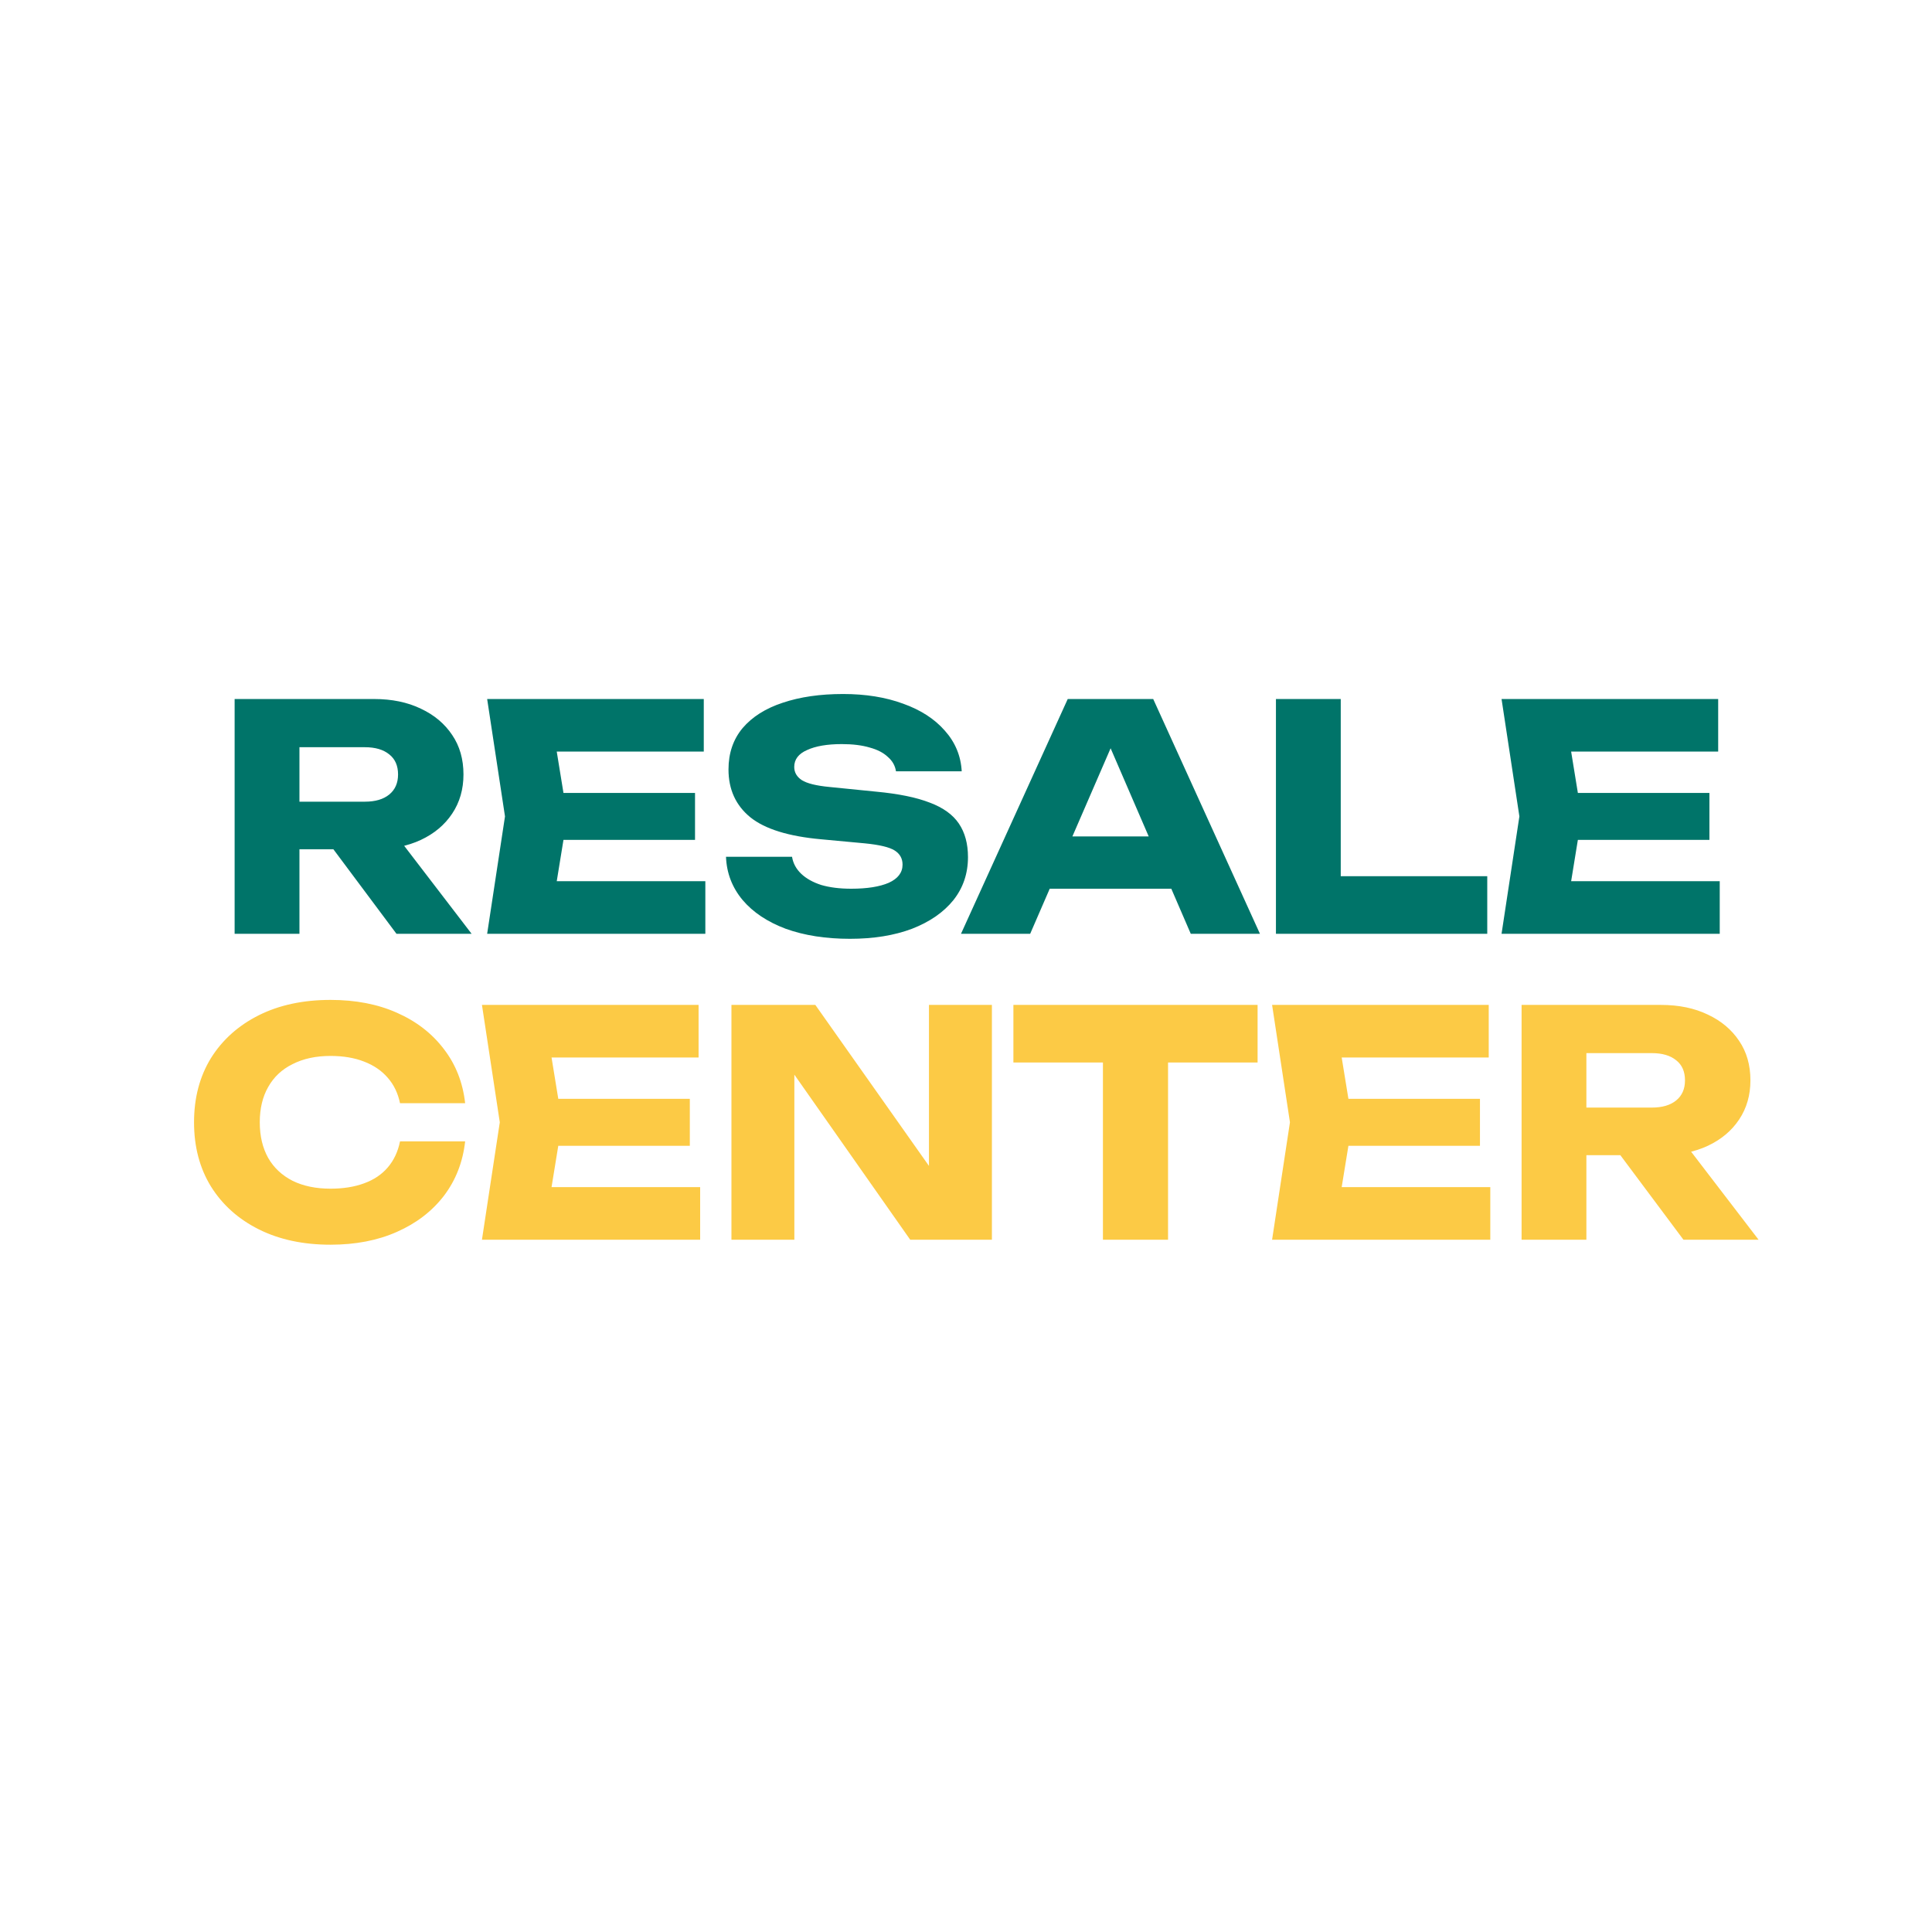 <svg width="120" height="120" viewBox="0 0 120 120" fill="none" xmlns="http://www.w3.org/2000/svg">
<rect width="120" height="120" fill="white"/>
<path d="M17.354 49.794H22.662C23.311 49.794 23.816 49.645 24.179 49.347C24.542 49.049 24.724 48.634 24.724 48.103C24.724 47.558 24.542 47.144 24.179 46.858C23.816 46.56 23.311 46.411 22.662 46.411H16.79L18.599 44.486V58H14.573V43.417H23.226C24.341 43.417 25.313 43.618 26.143 44.019C26.973 44.408 27.621 44.953 28.087 45.653C28.554 46.34 28.787 47.157 28.787 48.103C28.787 49.023 28.554 49.833 28.087 50.533C27.621 51.233 26.973 51.778 26.143 52.167C25.313 52.556 24.341 52.75 23.226 52.75H17.354V49.794ZM19.532 51.175H24.062L29.293 58H24.626L19.532 51.175ZM43.169 49.25V52.167H32.494V49.25H43.169ZM35.235 50.708L34.283 56.561L32.649 54.733H43.81V58H30.258L31.366 50.708L30.258 43.417H43.713V46.683H32.649L34.283 44.856L35.235 50.708ZM45.093 53.217H49.195C49.26 53.618 49.448 53.968 49.759 54.267C50.07 54.565 50.485 54.798 51.004 54.967C51.535 55.122 52.157 55.2 52.87 55.2C53.856 55.2 54.633 55.077 55.204 54.831C55.774 54.571 56.059 54.195 56.059 53.703C56.059 53.327 55.897 53.035 55.573 52.828C55.249 52.62 54.627 52.471 53.706 52.381L50.984 52.128C48.975 51.946 47.517 51.493 46.609 50.767C45.702 50.028 45.248 49.036 45.248 47.792C45.248 46.781 45.54 45.925 46.123 45.225C46.719 44.525 47.549 44 48.612 43.65C49.688 43.287 50.939 43.106 52.365 43.106C53.765 43.106 55.009 43.306 56.098 43.708C57.187 44.097 58.049 44.655 58.684 45.381C59.332 46.106 59.682 46.949 59.734 47.908H55.651C55.599 47.558 55.431 47.26 55.145 47.014C54.873 46.755 54.497 46.56 54.018 46.431C53.538 46.288 52.961 46.217 52.287 46.217C51.38 46.217 50.66 46.34 50.129 46.586C49.597 46.819 49.331 47.169 49.331 47.636C49.331 47.973 49.487 48.245 49.798 48.453C50.122 48.66 50.699 48.803 51.529 48.881L54.426 49.172C55.813 49.302 56.921 49.529 57.751 49.853C58.581 50.164 59.183 50.598 59.559 51.156C59.935 51.713 60.123 52.407 60.123 53.236C60.123 54.26 59.819 55.155 59.209 55.919C58.6 56.671 57.745 57.261 56.643 57.689C55.541 58.104 54.257 58.311 52.793 58.311C51.289 58.311 49.96 58.104 48.806 57.689C47.666 57.261 46.771 56.665 46.123 55.9C45.475 55.122 45.132 54.228 45.093 53.217ZM63.869 55.2V51.953H73.922V55.2H63.869ZM71.628 43.417L78.258 58H73.961L68.4 45.128H69.567L63.986 58H59.689L66.319 43.417H71.628ZM83.276 43.417V56.211L81.467 54.422H92.376V58H79.251V43.417H83.276ZM106.175 49.25V52.167H95.5V49.25H106.175ZM98.241 50.708L97.289 56.561L95.655 54.733H106.816V58H93.264L94.372 50.708L93.264 43.417H106.719V46.683H95.655L97.289 44.856L98.241 50.708Z" fill="#007469"/>
<path d="M28.891 70.894C28.748 72.178 28.308 73.306 27.569 74.278C26.83 75.237 25.858 75.982 24.652 76.514C23.459 77.045 22.085 77.311 20.53 77.311C18.832 77.311 17.347 76.993 16.077 76.358C14.807 75.723 13.815 74.835 13.102 73.694C12.402 72.554 12.052 71.225 12.052 69.708C12.052 68.192 12.402 66.863 13.102 65.722C13.815 64.582 14.807 63.694 16.077 63.058C17.347 62.423 18.832 62.106 20.53 62.106C22.085 62.106 23.459 62.371 24.652 62.903C25.858 63.434 26.83 64.186 27.569 65.158C28.308 66.118 28.748 67.239 28.891 68.522H24.846C24.717 67.9 24.464 67.375 24.088 66.947C23.712 66.507 23.22 66.169 22.61 65.936C22.014 65.703 21.32 65.586 20.53 65.586C19.622 65.586 18.838 65.755 18.177 66.092C17.516 66.416 17.01 66.889 16.66 67.511C16.31 68.12 16.135 68.853 16.135 69.708C16.135 70.564 16.31 71.303 16.66 71.925C17.01 72.534 17.516 73.007 18.177 73.344C18.838 73.668 19.622 73.831 20.53 73.831C21.32 73.831 22.014 73.72 22.61 73.5C23.22 73.28 23.712 72.949 24.088 72.508C24.464 72.068 24.717 71.53 24.846 70.894H28.891ZM42.846 68.25V71.167H32.171V68.25H42.846ZM34.913 69.708L33.96 75.561L32.326 73.733H43.488V77H29.935L31.043 69.708L29.935 62.417H43.39V65.683H32.326L33.96 63.856L34.913 69.708ZM58.945 74.181L57.7 74.433V62.417H61.609V77H56.534L48.114 65.003L49.339 64.75V77H45.431V62.417H50.642L58.945 74.181ZM68.505 64.186H72.55V77H68.505V64.186ZM62.944 62.417H78.111V65.994H62.944V62.417ZM91.923 68.25V71.167H81.248V68.25H91.923ZM83.99 69.708L83.037 75.561L81.404 73.733H92.565V77H79.012L80.121 69.708L79.012 62.417H92.468V65.683H81.404L83.037 63.856L83.99 69.708ZM97.289 68.794H102.597C103.245 68.794 103.751 68.645 104.114 68.347C104.477 68.049 104.658 67.634 104.658 67.103C104.658 66.558 104.477 66.144 104.114 65.858C103.751 65.56 103.245 65.411 102.597 65.411H96.725L98.533 63.486V77H94.508V62.417H103.161C104.276 62.417 105.248 62.618 106.078 63.019C106.907 63.408 107.556 63.953 108.022 64.653C108.489 65.34 108.722 66.156 108.722 67.103C108.722 68.023 108.489 68.833 108.022 69.533C107.556 70.233 106.907 70.778 106.078 71.167C105.248 71.556 104.276 71.75 103.161 71.75H97.289V68.794ZM99.467 70.175H103.997L109.228 77H104.561L99.467 70.175Z" fill="#FCCA45"/>
</svg>
